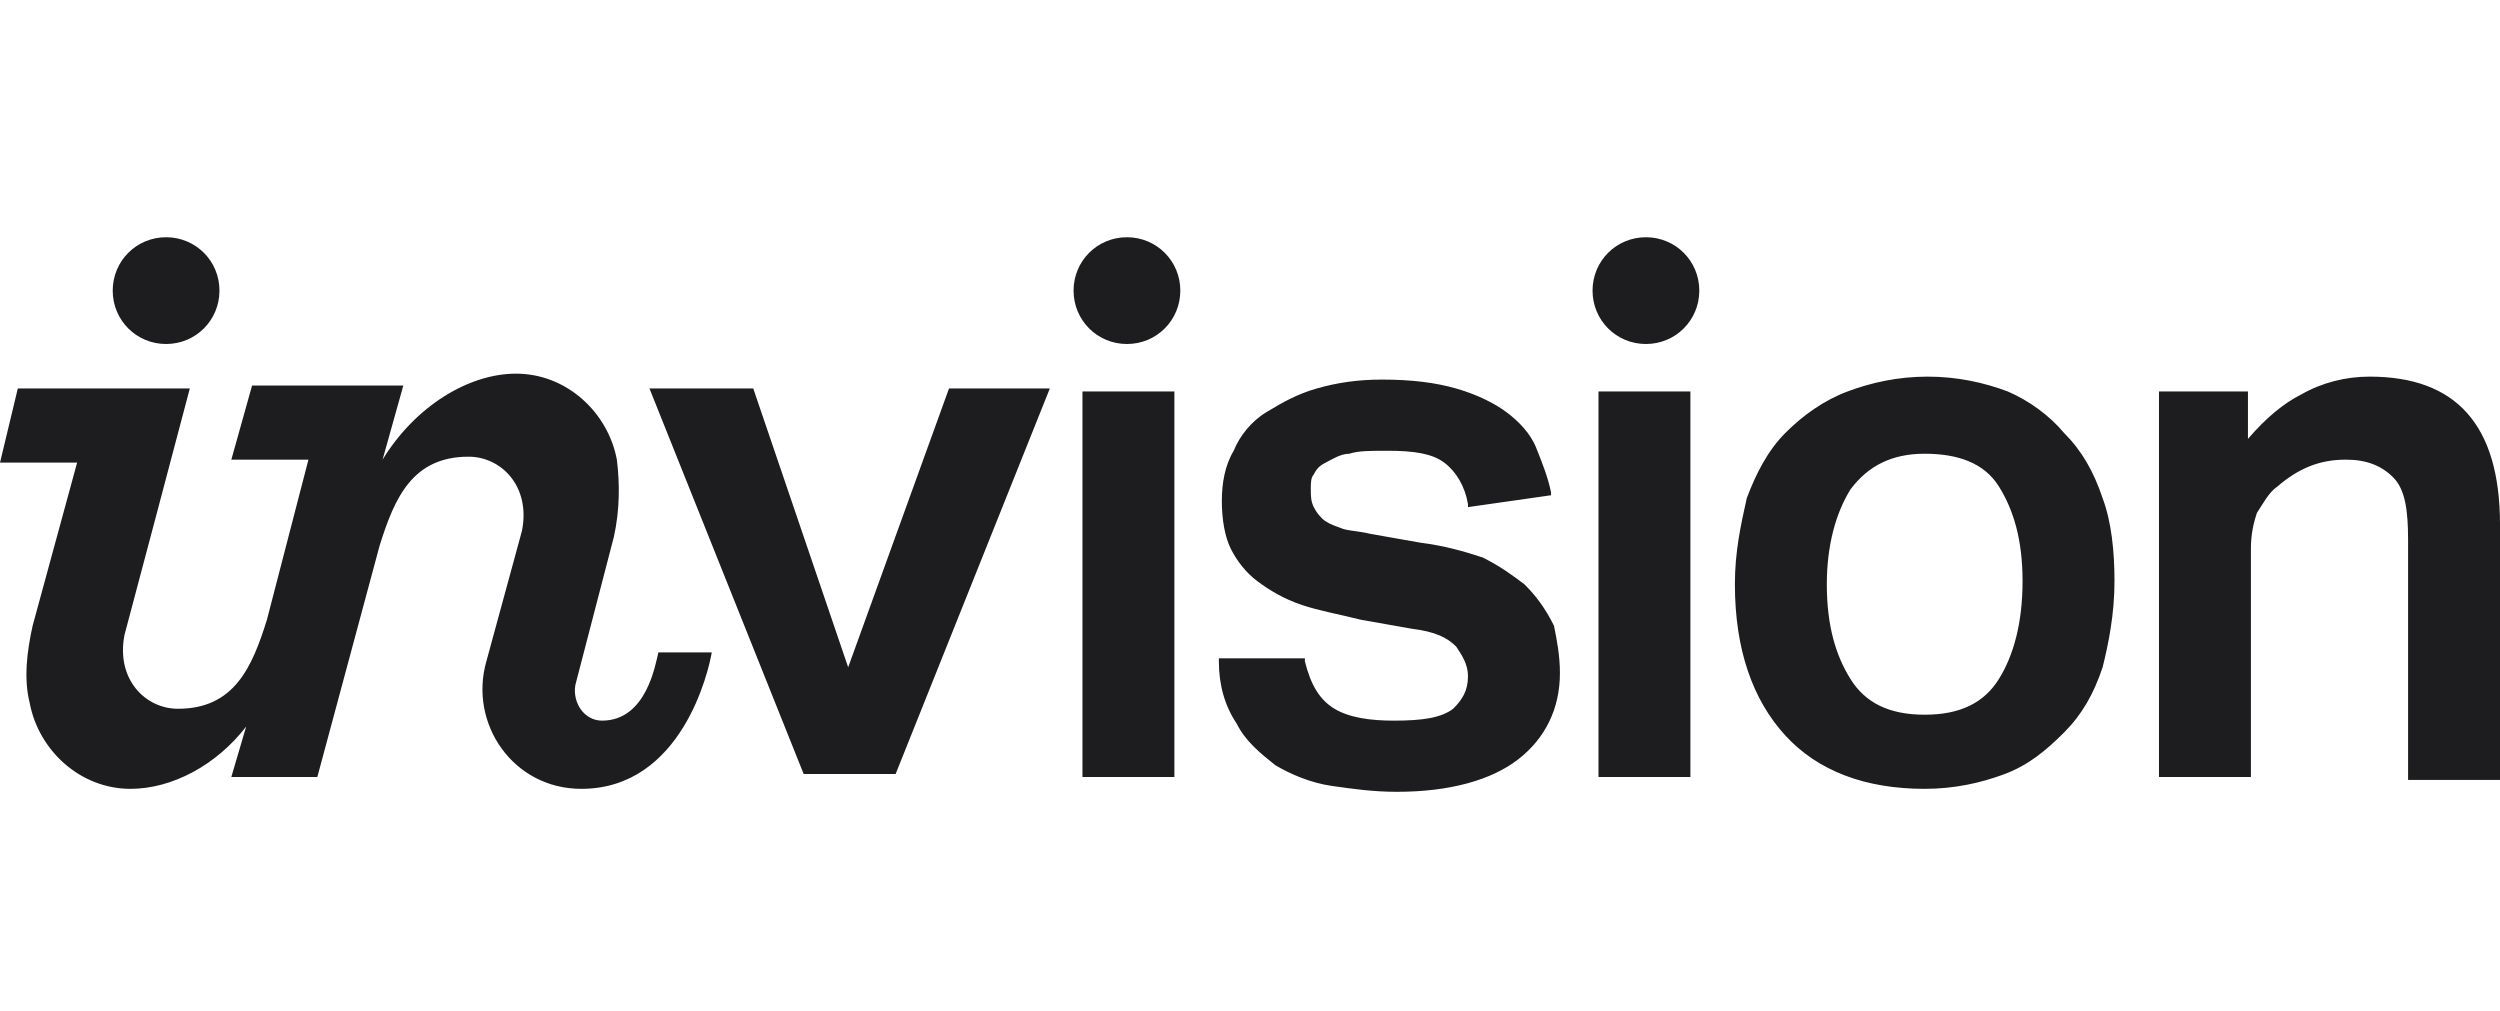 <svg xmlns:xlink="http://www.w3.org/1999/xlink" xmlns="http://www.w3.org/2000/svg" class="__ds_svg __ds_svg_invision logo-img logo-height key--invision-logo logo-vision-img fs0lh0" viewBox="0 0 84.3 34.1" width="84.3" preserveAspectRatio="xMinYMin meet" role="img" aria-label="invision" focusable="false" style="overflow:visible" height="34.1" ><path fill="#1D1D1F" d="m32 13.1h3.4l-5.2 13h-3.1l-5.2-13h3.5l3.2 9.4 3.4-9.4zm19.4 6.6c-0.4-0.3-0.8-0.6-1.4-0.9-0.6-0.2-1.3-0.4-2.1-0.5l-1.7-0.3c-0.4-0.1-0.8-0.1-1-0.2-0.3-0.1-0.5-0.2-0.6-0.3s-0.2-0.2-0.3-0.4-0.1-0.4-0.1-0.6 0-0.4 0.1-0.5c0.1-0.2 0.2-0.3 0.4-0.4s0.5-0.3 0.8-0.3c0.3-0.1 0.7-0.1 1.3-0.1 0.9 0 1.5 0.1 1.9 0.4s0.7 0.8 0.8 1.4v0.1l2.8-0.4v-0.1c-0.1-0.5-0.3-1-0.5-1.5s-0.6-0.9-1-1.2-1-0.6-1.7-0.8-1.5-0.3-2.5-0.3c-0.8 0-1.5 0.1-2.2 0.3s-1.2 0.5-1.7 0.8-0.9 0.8-1.1 1.3c-0.3 0.5-0.4 1.1-0.4 1.7s0.1 1.2 0.3 1.6 0.5 0.8 0.9 1.1 0.9 0.6 1.5 0.8 1.2 0.3 2 0.5l1.7 0.3c0.8 0.1 1.2 0.3 1.5 0.6 0.2 0.3 0.4 0.6 0.4 1 0 0.5-0.2 0.8-0.5 1.1-0.4 0.3-1 0.4-2 0.4-0.8 0-1.5-0.1-2-0.4s-0.8-0.8-1-1.6v-0.1h-2.9v0.1c0 0.8 0.2 1.5 0.6 2.1 0.3 0.6 0.8 1 1.3 1.4 0.5 0.3 1.2 0.6 1.9 0.7s1.4 0.2 2.2 0.2c1.8 0 3.2-0.4 4.1-1.1s1.4-1.7 1.4-2.9c0-0.6-0.1-1.1-0.2-1.6-0.3-0.6-0.6-1-1-1.4m16.8-0.1c0-1.4-0.3-2.4-0.8-3.2s-1.4-1.1-2.5-1.1-1.9 0.4-2.5 1.2c-0.5 0.8-0.8 1.9-0.8 3.2 0 1.4 0.3 2.4 0.8 3.2s1.3 1.2 2.5 1.2 2-0.4 2.5-1.2 0.8-1.9 0.8-3.3m1.4-5c0.6 0.6 1 1.3 1.3 2.2 0.3 0.8 0.4 1.8 0.4 2.8 0 1.1-0.2 2.1-0.4 2.9-0.3 0.9-0.7 1.6-1.3 2.2s-1.2 1.1-2 1.4-1.7 0.5-2.7 0.5c-2 0-3.6-0.6-4.7-1.8s-1.7-2.9-1.7-5.1c0-1.1 0.2-2 0.4-2.9 0.3-0.8 0.7-1.6 1.3-2.2s1.3-1.1 2.1-1.4 1.7-0.5 2.7-0.5 1.9 0.2 2.7 0.5c0.7 0.3 1.4 0.8 1.9 1.4m10.3-1.9c-0.8 0-1.6 0.2-2.3 0.6-0.6 0.3-1.2 0.8-1.8 1.5v-1.6h-3v13h3.1v-7.7c0-0.5 0.1-0.9 0.2-1.2 0.2-0.3 0.4-0.7 0.7-0.9 0.7-0.6 1.4-0.9 2.3-0.9 0.7 0 1.2 0.2 1.6 0.6s0.5 1.1 0.5 2.1v8.1h3.1v-8.6c0-3.4-1.5-5-4.4-5m-43.4 13.5h3.1v-13h-3.1v13zm17.4 0h3.1v-13h-3.1v13zm-48.3-14.6c1 0 1.8-0.8 1.8-1.8s-0.8-1.8-1.8-1.8-1.8 0.8-1.8 1.8 0.8 1.8 1.8 1.8zm16.6 10.4c-0.1 0.4-0.4 2.3-1.9 2.3-0.6 0-1-0.6-0.9-1.2l1.3-5c0.2-0.9 0.2-1.8 0.1-2.6-0.3-1.6-1.7-2.9-3.4-2.9-1.6 0-3.4 1.1-4.5 2.9l0.7-2.5h-5.1l-0.7 2.5h2.6l-1.4 5.4c-0.5 1.6-1.1 3-3 3-1.1 0-2.1-1-1.8-2.5 0 0 2.1-7.9 2.2-8.3h-5.8l-0.6 2.5h2.6l-1.5 5.5c-0.2 0.9-0.3 1.8-0.1 2.6 0.3 1.6 1.7 2.9 3.4 2.9 1.4 0 2.9-0.8 3.9-2.1l-0.5 1.7h2.9l2.1-7.8c0.5-1.6 1.1-3 3-3 1.1 0 2.1 1 1.8 2.5l-1.2 4.4c-0.6 2.1 0.9 4.3 3.2 4.3 3.4 0 4.3-4 4.4-4.6h-1.8zm15.8-10.4c1 0 1.8-0.8 1.8-1.8s-0.8-1.8-1.8-1.8-1.8 0.8-1.8 1.8 0.8 1.8 1.8 1.8zm17.5 0c1 0 1.8-0.8 1.8-1.8s-0.8-1.8-1.8-1.8-1.8 0.8-1.8 1.8 0.8 1.8 1.8 1.8z"></path></svg>